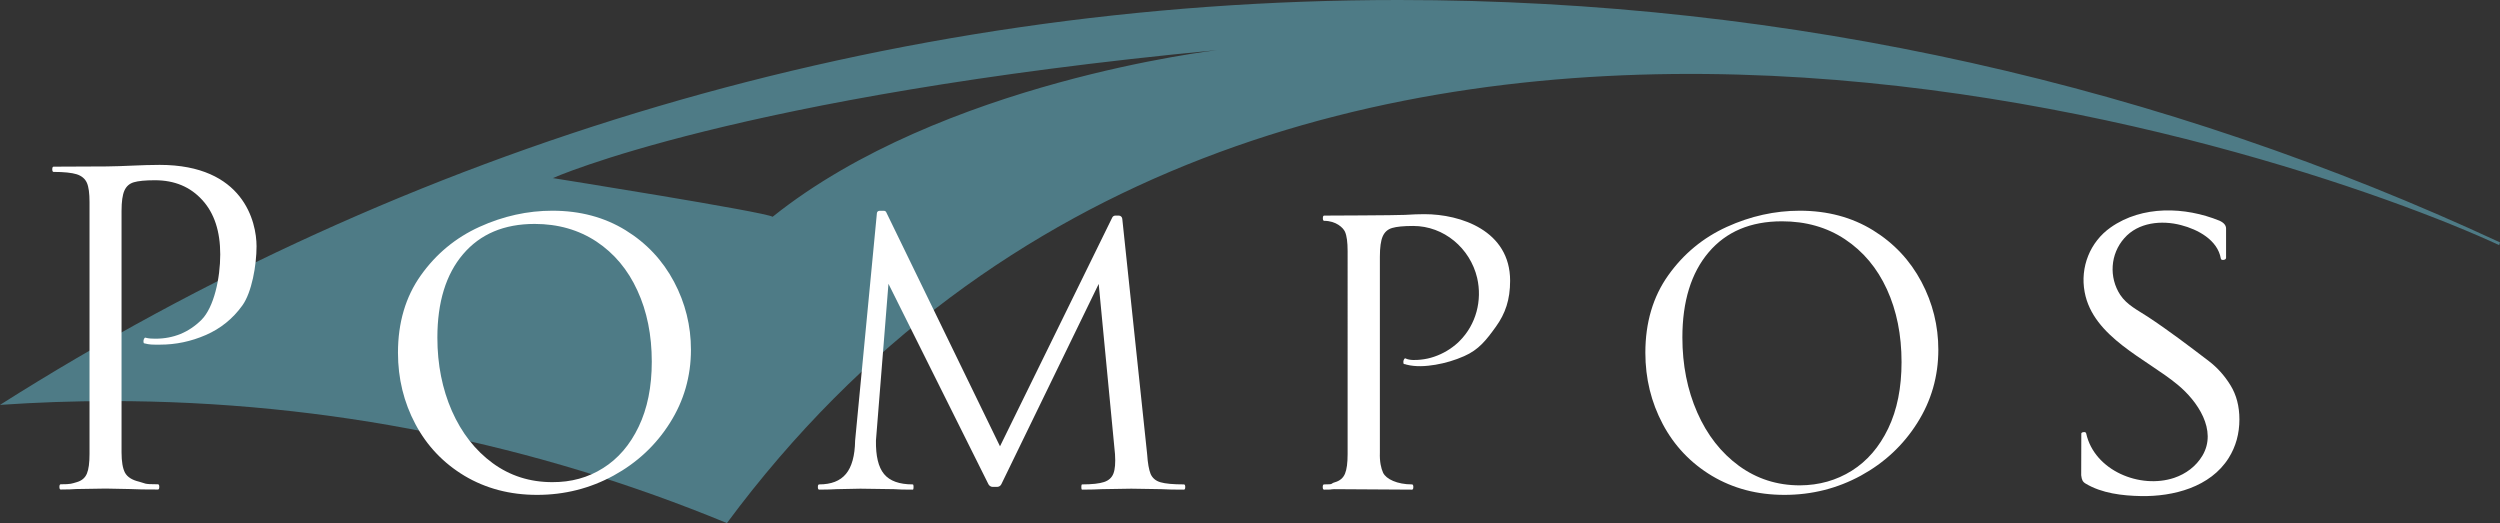 <?xml version="1.0" encoding="utf-8"?>
<!-- Generator: Adobe Illustrator 25.4.1, SVG Export Plug-In . SVG Version: 6.00 Build 0)  -->
<svg version="1.1" id="Layer_1" xmlns="http://www.w3.org/2000/svg" xmlns:xlink="http://www.w3.org/1999/xlink" x="0px" y="0px"
	 viewBox="0 0 210 43.93" style="enable-background:new 0 0 210 43.93;" xml:space="preserve">
<rect x="0" y="0" width="210" height="43.93" fill="#333333" stroke="none"/>
<style type="text/css">
	.st0{fill:#4E7B86;}
	.st1{fill:#FFFFFF;}
</style>
<g>
	<path class="st0" d="M117.48,0C74.28,0,33.98,12.48,0,34.01c3.06-0.21,6.15-0.32,9.26-0.32c18.34,0,35.83,3.65,51.8,10.25
		c45.44-61.3,131.54-31.38,148.87-23.35l0.07-0.23C181.88,7.29,150.53,0,117.48,0z M64.9,18.21c-0.61-0.41-18.46-3.25-18.46-3.25
		s15.42-6.9,55.79-10.75C102.23,4.22,79.1,6.85,64.9,18.21z"/>
	<g>
		<g>
			<path class="st1" d="M10.5,39.71c0.2,0.36,0.59,0.61,1.18,0.75c0.59,0.15,0.33,0.22,1.59,0.22c0.07,0,0.11,0.07,0.11,0.22
				s-0.04,0.22-0.11,0.22c-1.01,0-1.79-0.01-2.36-0.04l-2.03-0.04l-2.5,0.04c-0.44,0.02-0.47,0.04-1.28,0.04
				c-0.07,0-0.11-0.07-0.11-0.22s0.04-0.22,0.11-0.22c0.88,0,0.93-0.06,1.35-0.18s0.7-0.36,0.85-0.72s0.22-0.9,0.22-1.64V16.98
				c0-0.74-0.07-1.28-0.22-1.62c-0.15-0.34-0.43-0.58-0.85-0.72c-0.42-0.13-1.07-0.2-1.95-0.2c-0.07,0-0.11-0.07-0.11-0.22
				C4.39,14.07,4.43,14,4.5,14c1.49,0,2.97-0.01,4.46-0.02c1.41-0.01,2.94-0.13,4.45-0.13c7.04,0,8.14,4.78,8.14,6.84
				c0,1.6-0.4,3.88-1.2,4.98c-0.8,1.11-1.82,1.93-3.06,2.47c-1.24,0.54-2.52,0.81-3.85,0.81c-0.71,0-0.83,0.01-1.32-0.11
				c-0.05,0-0.07-0.06-0.07-0.18c0-0.07,0.02-0.15,0.06-0.22s0.08-0.1,0.13-0.07c0.27,0.07,0.53,0.08,0.81,0.08
				c1.52,0,2.81-0.53,3.87-1.58c1.06-1.06,1.58-3.51,1.58-5.5c0-1.94-0.5-3.47-1.51-4.57c-1.01-1.11-2.33-1.66-3.98-1.66
				c-0.81,0-1.4,0.06-1.77,0.17c-0.37,0.11-0.63,0.34-0.79,0.7s-0.24,0.93-0.24,1.71V38C10.21,38.78,10.31,39.35,10.5,39.71z"/>
			<path class="st1" d="M39.02,39.97c-1.78-1.07-3.16-2.52-4.13-4.35c-0.97-1.83-1.46-3.82-1.46-5.99c0-2.53,0.64-4.7,1.92-6.5
				c1.28-1.8,2.92-3.16,4.92-4.07s4.05-1.36,6.13-1.36c2.33,0,4.38,0.55,6.15,1.64s3.12,2.54,4.07,4.33s1.42,3.7,1.42,5.71
				c0,2.23-0.59,4.29-1.77,6.15c-1.18,1.87-2.76,3.34-4.73,4.42c-1.98,1.08-4.12,1.62-6.43,1.62C42.83,41.57,40.8,41.03,39.02,39.97
				z M50.66,39.32c1.26-0.79,2.26-1.95,2.99-3.48c0.73-1.52,1.1-3.34,1.1-5.46c0-2.23-0.4-4.23-1.21-5.98
				c-0.8-1.75-1.95-3.12-3.44-4.11c-1.49-0.98-3.22-1.48-5.19-1.48c-2.57,0-4.57,0.85-6.01,2.54c-1.44,1.69-2.16,4.03-2.16,7.01
				c0,2.26,0.41,4.31,1.22,6.16c0.82,1.85,1.96,3.31,3.42,4.38c1.46,1.07,3.13,1.6,5.01,1.6C47.97,40.51,49.4,40.12,50.66,39.32z"/>
			<path class="st1" d="M74.44,17.82L84,37.49l9.43-19.22c0.05-0.1,0.15-0.16,0.26-0.16h0.29c0.15,0,0.27,0.11,0.29,0.26l2.09,19.78
				c0.05,0.76,0.15,1.31,0.29,1.66c0.15,0.34,0.42,0.58,0.83,0.7s1.06,0.18,1.97,0.18c0.07,0,0.11,0.07,0.11,0.22
				s-0.04,0.22-0.11,0.22c-0.79,0-1.41-0.01-1.88-0.04l-2.54-0.04l-2.47,0.04c-0.39,0.02-0.95,0.04-1.66,0.04
				c-0.05,0-0.07-0.07-0.07-0.22s0.02-0.22,0.07-0.22c0.83,0,1.45-0.07,1.84-0.2s0.66-0.37,0.79-0.72c0.13-0.34,0.18-0.88,0.13-1.62
				l-1.37-14.3l-8.18,16.83c-0.07,0.14-0.21,0.22-0.36,0.22h-0.36c-0.15,0-0.29-0.09-0.36-0.22l-8.4-16.84L73.58,37
				c-0.02,1.3,0.2,2.24,0.68,2.82c0.48,0.58,1.28,0.87,2.41,0.87c0.05,0,0.07,0.07,0.07,0.22s-0.02,0.22-0.07,0.22
				c-0.69,0-1.22-0.01-1.58-0.04l-2.82-0.04l-1.99,0.04c-0.34,0.02-0.83,0.04-1.47,0.04c-0.07,0-0.11-0.07-0.11-0.22
				s0.04-0.22,0.11-0.22c1.01,0,1.76-0.29,2.25-0.88s0.75-1.52,0.77-2.8l1.83-19.11c0.01-0.11,0.1-0.19,0.21-0.19h0.38
				C74.33,17.7,74.4,17.75,74.44,17.82z"/>
			<path class="st1" d="M116.18,39.71c0.25,0.53,1.18,0.98,2.43,0.98c0.07,0,0.11,0.07,0.11,0.22s-0.04,0.22-0.11,0.22
				c-1.01,0-6.55-0.04-6.55-0.04c-0.44,0.02-0.03,0.04-0.84,0.04c-0.07,0-0.11-0.07-0.11-0.22s0.04-0.22,0.11-0.22
				c0.88,0,0.49-0.06,0.91-0.18c0.42-0.12,0.7-0.36,0.85-0.72s0.22-0.9,0.22-1.64V21.09c0-0.74-0.07-1.28-0.22-1.62
				s-0.75-0.92-1.75-0.92c-0.07,0-0.11-0.07-0.11-0.22s0.04-0.22,0.11-0.22c0,0,6.15-0.02,6.78-0.06c0.63-0.04,1.17-0.06,1.64-0.06
				c3.06,0,7.2,1.39,7.2,5.59c0,1.6-0.4,2.76-1.2,3.87c-0.8,1.11-1.43,1.93-2.67,2.47c-0.77,0.34-1.58,0.58-2.41,0.72
				c-0.78,0.13-1.65,0.19-2.42-0.01c-0.06-0.02-0.14-0.05-0.2-0.05c-0.05,0-0.07-0.06-0.07-0.18c0-0.07,0.02-0.15,0.06-0.22
				s0.08-0.1,0.13-0.07c0.34,0.17,0.9,0.14,1.27,0.1c0.39-0.04,0.77-0.12,1.14-0.25c0.74-0.25,1.42-0.66,2-1.19
				c0.05-0.04,0.09-0.09,0.13-0.13c1.38-1.38,1.91-3.4,1.47-5.3c-0.59-2.49-2.79-4.36-5.37-4.36c-0.81,0-1.4,0.06-1.77,0.17
				c-0.37,0.11-0.63,0.34-0.79,0.7s-0.24,0.93-0.24,1.71V38C115.88,38.78,116.01,39.34,116.18,39.71z"/>
			<path class="st1" d="M143.8,39.97c-1.78-1.07-3.16-2.52-4.13-4.35c-0.97-1.83-1.46-3.82-1.46-5.99c0-2.53,0.64-4.7,1.92-6.5
				c1.28-1.8,2.92-3.16,4.92-4.07s4.05-1.36,6.13-1.36c2.33,0,4.38,0.55,6.15,1.64c1.77,1.09,3.12,2.54,4.07,4.33
				c0.95,1.79,1.42,3.7,1.42,5.71c0,2.23-0.59,4.29-1.77,6.15c-1.18,1.87-2.76,3.34-4.73,4.42c-1.98,1.08-4.12,1.62-6.43,1.62
				C147.61,41.57,145.58,41.03,143.8,39.97z M155.55,39.54c1.29-0.81,2.31-1.99,3.06-3.55c0.75-1.56,1.12-3.42,1.12-5.58
				c0-2.28-0.41-4.32-1.23-6.11c-0.82-1.79-2-3.19-3.52-4.2c-1.52-1.01-3.29-1.51-5.3-1.51c-2.63,0-4.68,0.87-6.15,2.6
				s-2.21,4.12-2.21,7.16c0,2.31,0.42,4.41,1.25,6.3s2,3.38,3.5,4.48c1.5,1.09,3.2,1.64,5.12,1.64
				C152.81,40.76,154.26,40.35,155.55,39.54z"/>
			<path class="st1" d="M178.1,24.77c0.56,0.85,1.5,1.3,2.32,1.84c1.76,1.16,3.44,2.44,5.12,3.72c0.71,0.54,1.32,1.22,1.82,2.03
				s0.75,1.77,0.75,2.87c0,1.2-0.3,2.28-0.9,3.24c-1.54,2.45-4.65,3.25-7.37,3.2c-1.56-0.03-3.29-0.23-4.65-1.05
				c-0.12-0.07-0.21-0.16-0.26-0.26c-0.05-0.1-0.09-0.24-0.11-0.44l0.01-3.44c-0.02-0.1,0.03-0.16,0.17-0.18
				c0.13-0.02,0.22,0.01,0.24,0.11c0.69,3.12,4.52,4.69,7.39,3.73c0.98-0.33,1.84-0.97,2.37-1.86c1.28-2.15-0.43-4.6-2.06-5.95
				c-2.65-2.2-7.13-4.01-7.83-7.8c-0.39-2.09,0.45-4.21,2.19-5.43c2.65-1.86,6.24-1.74,9.14-0.56c0.37,0.17,0.55,0.39,0.55,0.66
				v2.45c0,0.1-0.07,0.16-0.2,0.18c-0.13,0.02-0.22-0.01-0.24-0.11c-0.27-1.57-1.94-2.45-3.34-2.81c-1.63-0.43-3.6-0.24-4.77,1.1
				C177.26,21.34,177.14,23.3,178.1,24.77z"/>
		</g>
	</g>
</g>
</svg>
